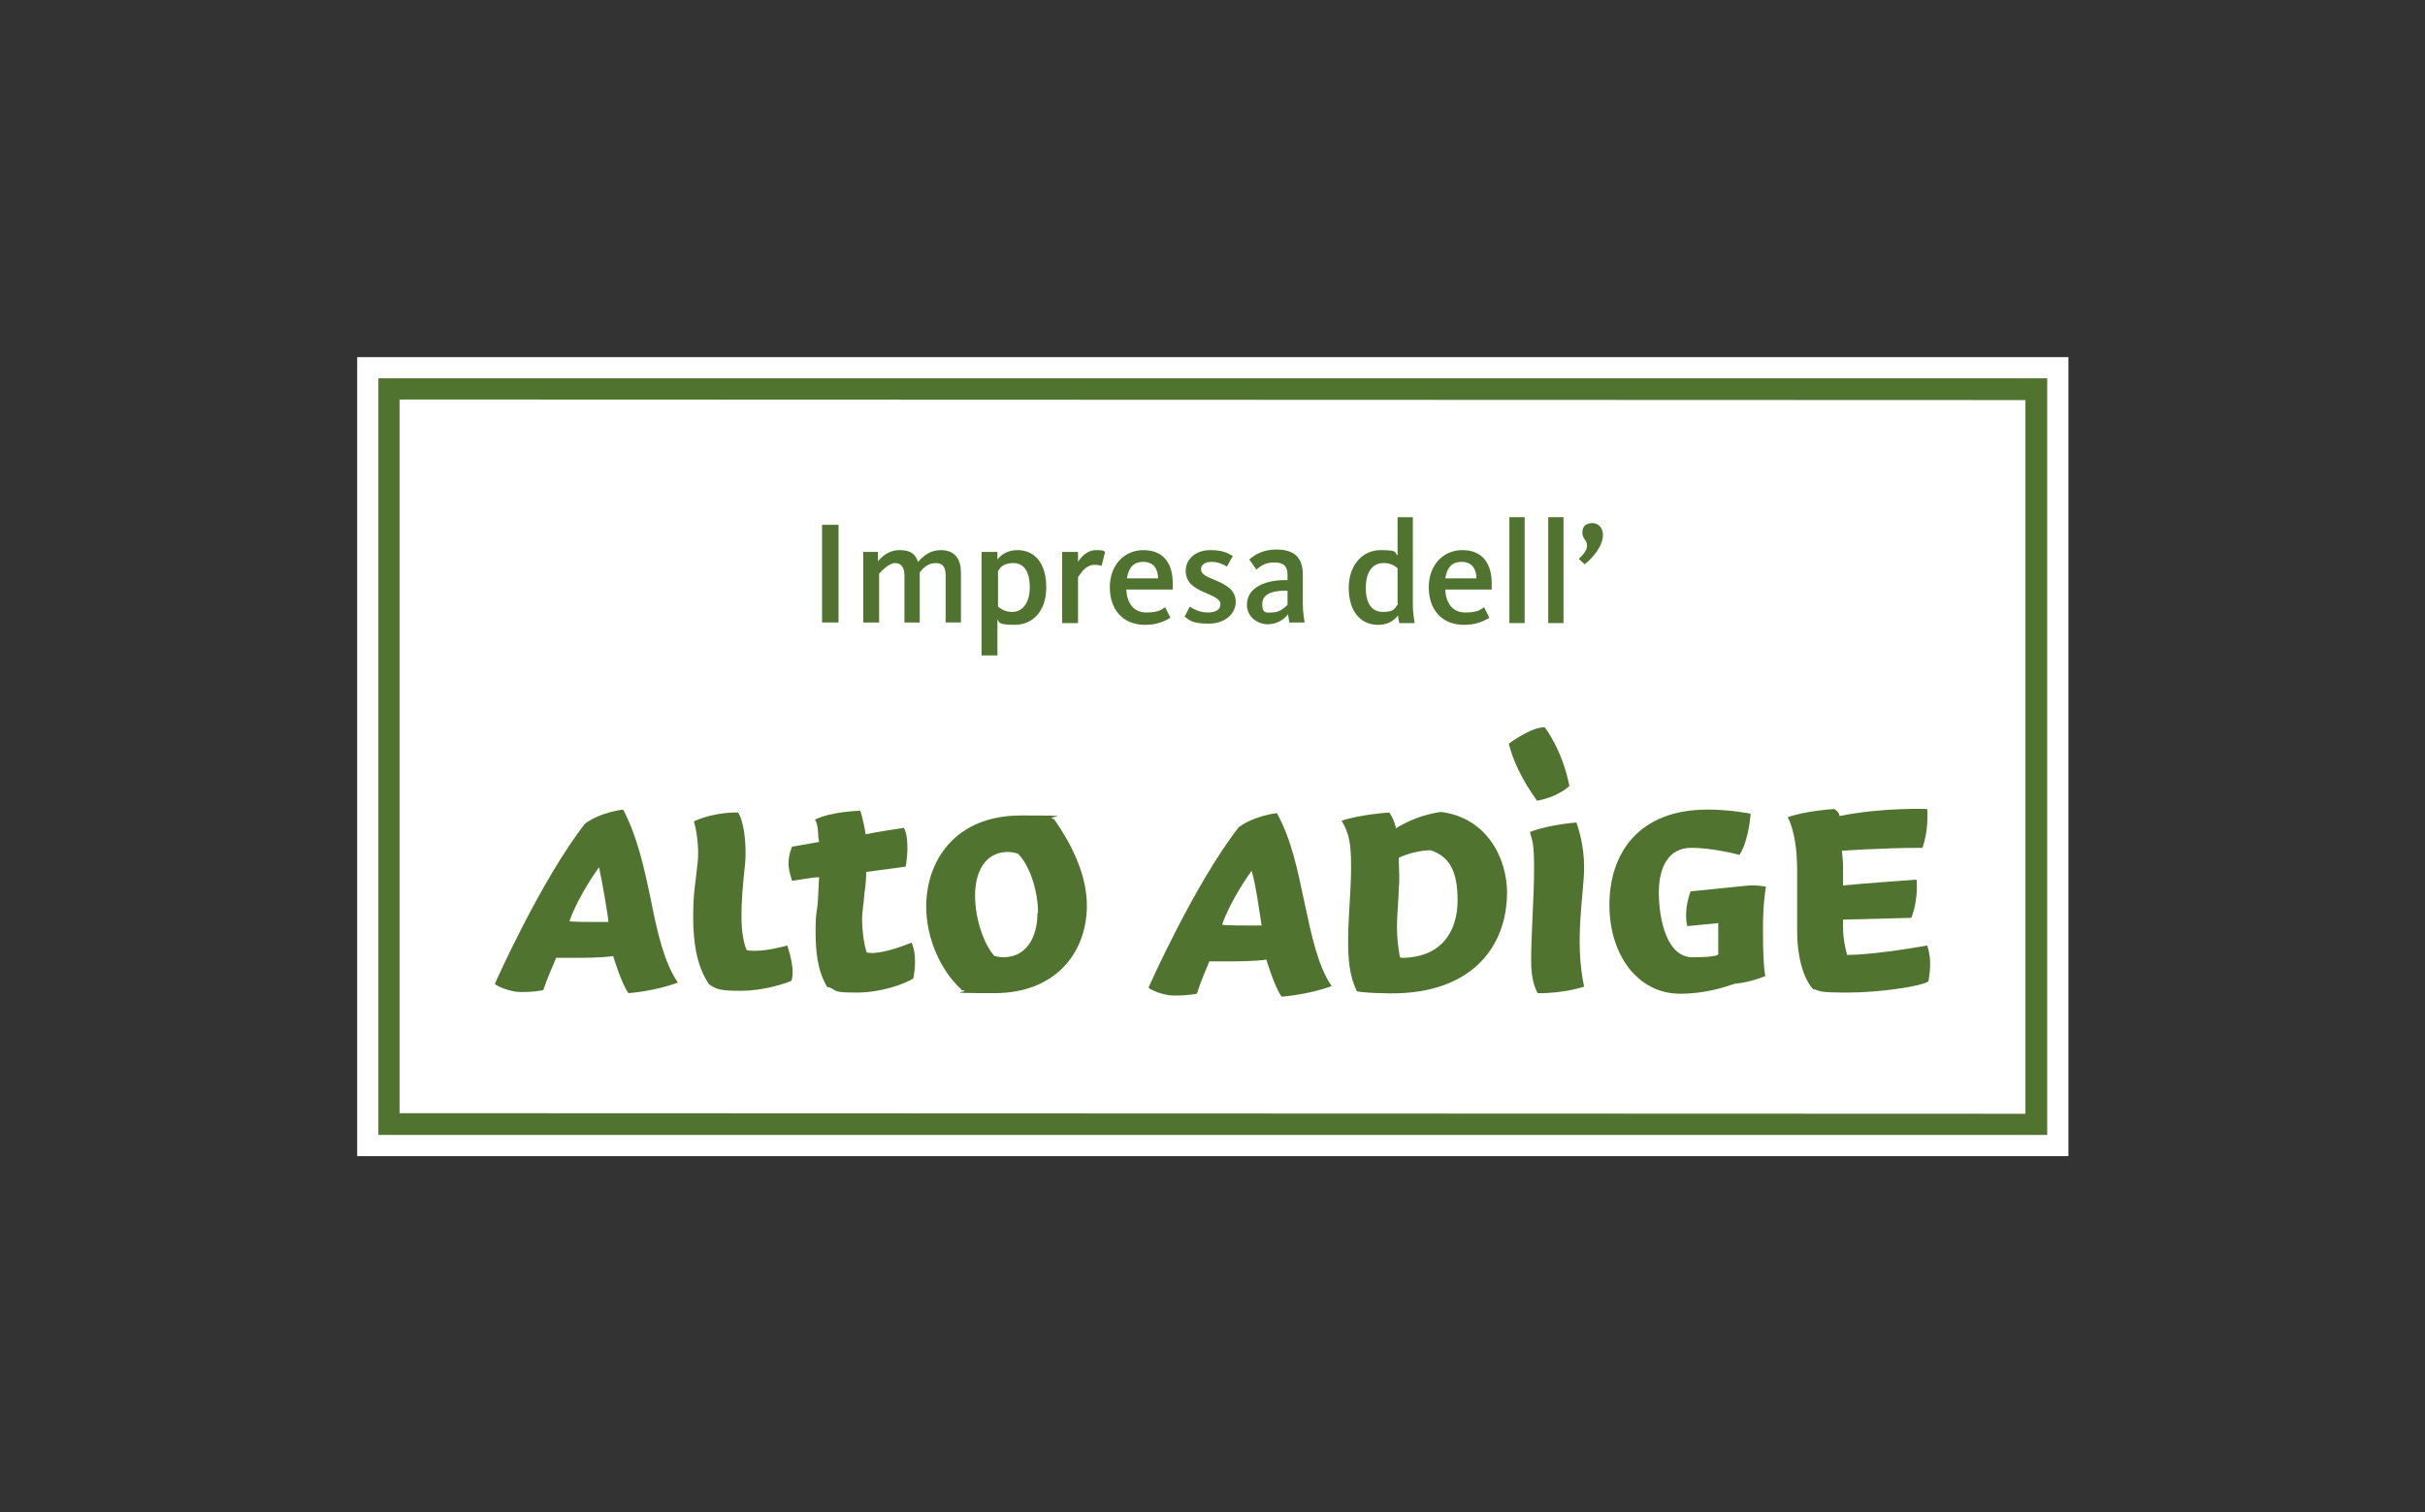 <?xml version="1.0" encoding="UTF-8"?>
<svg xmlns="http://www.w3.org/2000/svg" width="412.1" height="257" viewBox="0 0 412.1 257">
  <rect x="0" y="0" width="412.1" height="257" fill="#333333" stroke="none"/>
  <defs>
    <style>
      .cls-1 {
        fill: none;
      }

      .cls-1, .cls-2, .cls-3 {
        stroke-width: 0px;
      }

      .cls-2 {
        fill: #50742f;
      }

      .cls-3 {
        fill: #fff;
      }
    </style>
  </defs>
  <g id="Bounding_Box" data-name="Bounding Box">
    <rect class="cls-1" width="412.1" height="257"/>
  </g>
  <g id="fix">
    <path class="cls-3" d="M60.7,60.7v135.8h290.8V60.7H60.7Z"/>
    <path class="cls-2" d="M64.3,64.3v128.6h283.6c0,.1,0-128.6,0-128.6H64.3ZM344.2,68c0,2.6,0,118.7,0,121.3-3.5,0-272.8-.1-276.3-.1,0-2.6,0-118.7,0-121.3,3.5,0,272.8.1,276.3.1Z"/>
  </g>
  <g id="IT">
    <g>
      <path class="cls-2" d="M96.8,156.6c1.3.1,3.1.1,4.7.1h1.9c0-.6-1.1-7.1-1.6-9.3,0,0-3.4,4.6-5,9.1h0ZM84.1,167.2s7.7-17.4,15.3-27.2c2.7-2,6.5-2.4,6.5-2.4,2.4,4.6,3.5,9.6,4.7,15.3,1.1,5.6,2.3,10.8,4.6,14.1-4,1.5-8.4,1.8-8.4,1.8-1.2-1.6-2.6-6.3-2.6-6.3-2.1.3-4.9.3-7.3.3s-1.6,0-2.4,0c-.3.9-1.3,2.9-2.2,5.5-1.6.3-2.8.3-3.8.3-2.2,0-4.2-1.2-4.2-1.2h0Z"/>
      <path class="cls-2" d="M125.4,138.1c.8.9,1.6,4.9,1.2,8.9-.4,3.6-.6,6.5-.6,8.6,0,2.9.4,4.8.9,5.9.5.1,1.1.1,1.5.1,2.2,0,5.4-.9,5.4-.9.7,2.2.9,3.6.9,4.5s-.2,1.5-.2,1.5c-1.4.6-5,1.7-8.5,1.7s-4.2-.2-5.5-1.1c-2.2-3.2-2.7-7.4-2.7-11.6s.5-6.3.7-8.6c.5-3.6-.5-7.4-.6-7.5,3.8-1.7,7.5-1.5,7.5-1.5h0Z"/>
      <path class="cls-2" d="M140.6,167.8c-1.7-2.8-2-6.1-2-9.6s.3-3.2.4-5.3c.1-1.3.1-2.6.2-3.8-1.3,0-3.5.5-4.6.6-.4-1.3-.6-2-.6-2.9,0-1.6.6-2.9.6-2.9l4.6-.8c-.3-1.2,0-2.6-.7-3.8,2.8-1.4,7.7-1.5,7.7-1.5,0,0,.6,1.8.9,4,2.5-.5,4-.7,6.5-1.1,1,1.7.5,5.8.3,6.6l-6.7.9c0,1.1-.1,2.4-.3,3.6-.1,1.8-.4,3-.4,4.6s.3,4.1.8,5.5c2.5.5,7.6-1.7,7.6-1.7.9,1.9.6,4.7.3,6.1-1.4.9-5.4,2.4-9.6,2.4s-3.2-.3-4.7-.9h-.1Z"/>
      <path class="cls-2" d="M207.8,157.2c1.3.1,3.1.1,4.8.1h1.8c-.5-3-.9-6.5-1.7-9.3,0,0-3.4,4.6-5,9.1h0ZM195.2,167.8s7.7-17.4,15.3-27.2c2.7-2,6.5-2.4,6.5-2.4,2.5,4.6,3.5,9.6,4.7,15.3,1.2,5.6,2.3,10.8,4.6,14.1-4.1,1.5-8.5,1.8-8.5,1.8-1.2-1.6-2.6-6.3-2.6-6.3-2.1.3-4.8.3-7.3.3s-1.5,0-2.4,0c-.3.9-1.3,2.9-2.1,5.5-1.7.3-2.9.3-3.9.3-2.2,0-4.2-1.2-4.2-1.2h0Z"/>
      <path class="cls-2" d="M238.1,162.8c6.8,0,9.6-4.4,9.6-9.8s-1.7-7.5-4.6-8.5c-3.1.1-5.4,1.3-5.4,1.3,0,1.3.2,3.6,0,5.2,0,2-.3,4.2-.3,6.4s.2,3.6.5,5.3h.1ZM237.2,140.8s3.2-2.2,7.7-2.8c7.8,1,11.2,7.9,11.2,13.7,0,9.3-6.2,17.8-21.3,17.1-1.1,0-3-.1-4.2-.3-1.3-2.6-1.5-5.6-1.5-8.5,0-4.2.5-8.6.5-12.6s-.3-5.7-1.6-7.9c3.2-1.1,8.1-1.4,8.1-1.4,0,0,.7.9,1.1,2.5h0Z"/>
      <path class="cls-2" d="M305.4,147.8c0-6.3-1.6-8.9-1.6-8.9,3-1.1,7.9-1.4,7.9-1.4,0,0,.9.5.9,1.2,7.3-1.5,14.9-1.2,14.9-1.2.3,3.7-.8,6.6-.8,6.6-6.9,0-13.7.5-13.7.5,0,0,.2,1.7.2,2.4v3.5c4-.4,8.6-.7,12.5-1,.3,3.8-.9,6.5-.9,6.5l-11.6.3v1.3c0,2.5.7,4.7.7,4.7,4.8,0,13.6-1.6,13.6-1.6.5,1.5.5,2.5.5,3.2,0,1.6-.3,2.9-.3,2.9-1,.8-8.2,1.9-13.7,1.9s-4.5-.3-5.9-.6c0,0-2.7-2.5-2.7-10v-10.3h0Z"/>
      <path class="cls-2" d="M286.7,157.3c-.6-2.9.6-5.8.6-5.8l8.9-.9c2-.3,3.9.1,3.9.1-.5,3.2-.5,5.7-.5,7.5,0,6.3.4,7.7.4,7.7,0,0-2.6,1.1-5.2,1.3-1.8.6-5,1.7-9.3,1.7-7.1,0-12-6.5-12-15.1s4.8-16.2,16.7-16.2c3.9,0,7.3.7,7.3.7,0,0-.3,4.6-1.9,7,0,0-4.4-1.2-8.2-1.2s-5.5,3.2-5.5,7.6,1.3,11,5.7,11,4.4-.5,4.4-.5c0-1.1,0-2.4,0-4.1v-1.2l-5.2.5h0Z"/>
      <path class="cls-2" d="M261.3,168.8c-.8-1.5-1.1-3.3-1.1-5.5,0-4.6.5-11,.5-15.6s-.3-4.6-.7-6.3c3.4-1.3,7.9-1.6,7.9-1.6.3.9,1.3,3.8,1.3,7.6,0,4.6-1.7,12.3,0,20.3,0,0-3.6,1.2-8,1.1h0Z"/>
      <path class="cls-2" d="M266.8,133.5s-1.8,1.9-5.6,2.6c-2.7-3.8-4.1-6.9-4.8-9.7,0,0,3.7-2.8,6.1-2.8,0,0,3,3.8,4.2,10h0Z"/>
      <path class="cls-2" d="M176.4,155.2c0-4-1.5-8.2-3.4-10.1-.6-.2-1.3-.3-1.7-.3-3.9,0-5.6,3.4-5.6,7.4s1.5,8.3,3.3,10.3c.4.1,1.1.2,1.5.2,4,0,5.8-3.5,5.8-7.5h0ZM163.3,168.1c-3.5-3.2-5.9-8.7-5.9-14,0-7.8,4.9-15.5,16.1-15.5s3.4.2,5.6.6c3.4,4.8,5.6,9.9,5.6,14.7,0,8.1-5.4,14.9-15.7,14.9s-3.6-.2-5.4-.5h-.2Z"/>
    </g>
    <g>
      <path class="cls-2" d="M139.7,89.2h2.8v16.6h-2.8v-16.6Z"/>
      <path class="cls-2" d="M146.6,93.8h2.6v1.6c.6-.7,1.7-1.9,3.7-1.9s2.7.8,3.1,2c1-1.1,2.1-2,3.9-2,2.5,0,3.4,1.7,3.4,3.8v8.5h-2.6v-8c0-1.3-.4-2.1-1.7-2.1s-2.2.9-2.7,1.6v8.5h-2.6v-8c0-1.3-.5-2.1-1.6-2.1s-2.4,1.5-2.7,1.8v8.3h-2.7v-12.1Z"/>
      <path class="cls-2" d="M166.9,93.8h2.6v1.3c.6-.8,1.7-1.6,3.4-1.6,3,0,4.9,2.3,4.9,6.3s-2.2,6.4-5.4,6.4-2.5-.6-2.9-.9v6.1h-2.7v-17.5ZM175,99.8c0-2.5-.9-4.1-2.8-4.1s-2.4,1-2.6,1.4v6c.5.4,1.2.9,2.4.9,1.9,0,3-1.7,3-4.2Z"/>
      <path class="cls-2" d="M180.5,93.8h2.7v1.7c.5-.8,1.5-2,3.1-2s1.2.2,1.5.3l-.6,2.4c-.2-.1-.5-.2-1.2-.2-1.6,0-2.5,1.7-2.8,2.1v7.8h-2.7v-12.1Z"/>
      <path class="cls-2" d="M188.6,99.8c0-3.7,2.4-6.3,5.7-6.3s5,2.1,5,5.7,0,.7,0,1h-7.9c.1,2.1,1.1,3.9,3.4,3.9s2.7-.6,3.2-.9l.9,1.8c-.7.4-2,1.2-4.3,1.2-3.9,0-6-2.7-6-6.4ZM196.8,98.3c0-1.5-.7-2.8-2.5-2.8s-2.5,1.1-2.8,2.8h5.3Z"/>
      <path class="cls-2" d="M201.2,105l1-1.9c.4.3,1.6,1,3,1s2.2-.5,2.2-1.4-1.1-1.3-2.9-2.1c-1.8-.8-3-1.7-3-3.6s1.6-3.5,4.2-3.5,3.3.8,3.8,1l-1,1.8c-.5-.3-1.4-.8-2.6-.8s-1.8.5-1.8,1.3,1.1,1.3,2.4,1.8c1.9.8,3.5,1.7,3.5,3.7s-1.8,3.7-4.6,3.7-3.3-.6-4.1-1.2Z"/>
      <path class="cls-2" d="M211.9,102.8c0-3.1,3.4-4.2,6.4-4.2h.5v-.9c0-1.4-.6-2.1-2.2-2.1s-2.2.5-3.1,1.2l-1.2-1.7c1.1-1,2.6-1.7,4.6-1.7,3,0,4.5,1.3,4.5,4.3v4.9c0,1.4.2,2.5.3,3.2h-2.6c0-.3-.2-1-.2-1.4-.7.9-1.9,1.7-3.5,1.7s-3.5-1.2-3.5-3.3ZM218.8,102.8v-2.4h-.5c-2.2,0-3.8.6-3.8,2.3s.9,1.4,1.6,1.4c1.2,0,2-.6,2.7-1.3Z"/>
      <path class="cls-2" d="M229.2,99.9c0-3.8,2.3-6.4,5.4-6.4s2.3.4,2.9.9v-6.5h2.6v15c0,1.2.2,2.3.3,3h-2.6c-.1-.3-.2-.9-.2-1.3-.8,1-1.9,1.6-3.4,1.6-3,0-5-2.3-5-6.3ZM237.5,102.6v-6c-.6-.6-1.4-.9-2.4-.9-2,0-3,1.7-3,4.2s.9,4.1,2.9,4.1,2-.6,2.6-1.4Z"/>
      <path class="cls-2" d="M242.8,99.8c0-3.7,2.4-6.3,5.7-6.3s5,2.1,5,5.7,0,.7,0,1h-7.9c.1,2.1,1.1,3.9,3.4,3.9s2.7-.6,3.2-.9l.9,1.8c-.7.4-2,1.2-4.3,1.2-3.9,0-6-2.7-6-6.4ZM250.9,98.3c0-1.5-.7-2.8-2.5-2.8s-2.5,1.1-2.8,2.8h5.3Z"/>
      <path class="cls-2" d="M256.5,87.9h2.6v18h-2.6v-18Z"/>
      <path class="cls-2" d="M263.1,87.9h2.6v18h-2.6v-18Z"/>
      <path class="cls-2" d="M272.4,90.9c0,1.9-1.7,3.9-3.1,5l-1-.9c.7-.7,1.4-1.4,1.4-2.3s-.8-1.1-.8-2.2.7-1.6,1.7-1.6,1.8.8,1.8,2Z"/>
    </g>
  </g>
</svg>